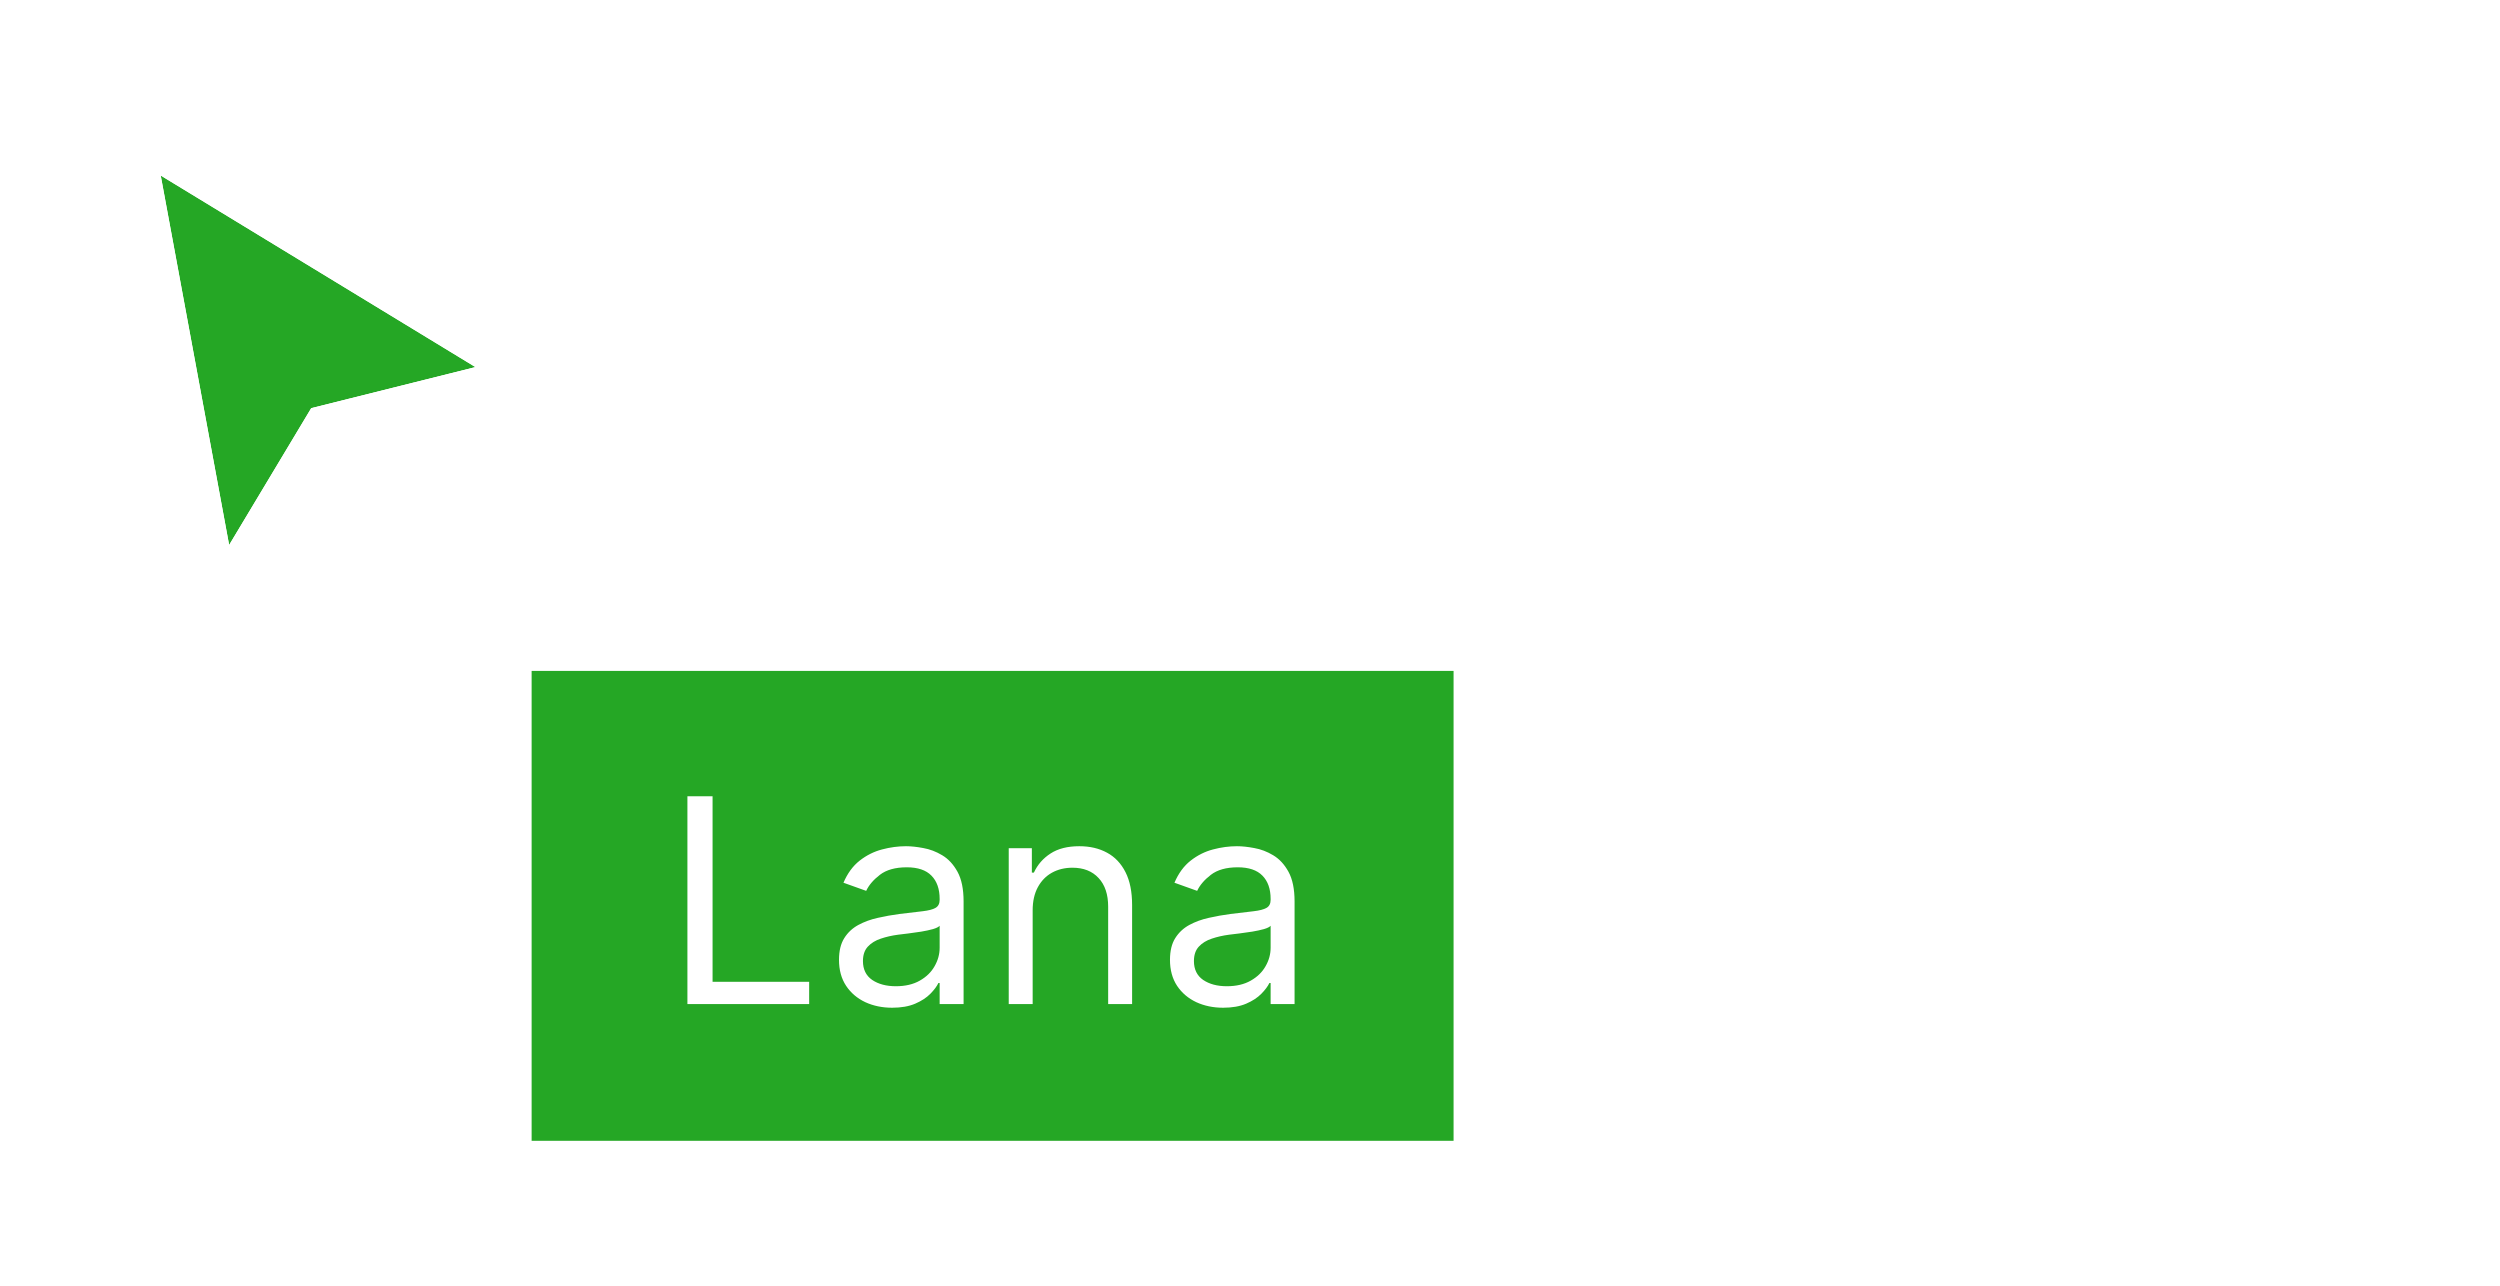 <svg width="140" height="72" viewBox="0 0 140 72" fill="none" xmlns="http://www.w3.org/2000/svg">
<g filter="url(#filter0_d_3726_1732)">
<path d="M26.625 18.728L9 8L12.832 28.69L17.429 21.027L26.625 18.728Z" fill="#25A725"/>
<path d="M26.847 19.615L28.969 19.085L27.1 17.947L9.475 7.219L7.729 6.156L8.101 8.166L11.932 28.857L12.372 31.232L13.616 29.16L18.018 21.822L26.847 19.615Z" stroke="white" stroke-width="1.829"/>
</g>
<g filter="url(#filter1_d_3726_1732)">
<rect width="51.629" height="26.314" transform="translate(29.771 33.914)" fill="#25A725"/>
<path d="M38.495 52.572V40.935H39.904V51.322H45.313V52.572H38.495ZM49.961 52.776C49.408 52.776 48.906 52.672 48.455 52.464C48.005 52.251 47.647 51.947 47.382 51.549C47.116 51.147 46.984 50.662 46.984 50.094C46.984 49.594 47.082 49.189 47.279 48.878C47.476 48.564 47.739 48.318 48.069 48.14C48.399 47.962 48.762 47.829 49.16 47.742C49.562 47.651 49.965 47.579 50.37 47.526C50.901 47.458 51.33 47.407 51.66 47.373C51.993 47.335 52.236 47.272 52.387 47.185C52.542 47.098 52.62 46.947 52.62 46.731V46.685C52.62 46.124 52.467 45.689 52.16 45.378C51.857 45.068 51.397 44.912 50.779 44.912C50.139 44.912 49.637 45.053 49.274 45.333C48.91 45.613 48.654 45.912 48.507 46.231L47.234 45.776C47.461 45.246 47.764 44.833 48.143 44.537C48.526 44.238 48.942 44.03 49.393 43.912C49.847 43.791 50.294 43.731 50.734 43.731C51.014 43.731 51.336 43.765 51.7 43.833C52.067 43.897 52.421 44.032 52.762 44.236C53.107 44.441 53.393 44.749 53.62 45.162C53.847 45.575 53.961 46.128 53.961 46.822V52.572H52.62V51.39H52.552C52.461 51.579 52.31 51.782 52.097 51.998C51.885 52.214 51.603 52.397 51.251 52.549C50.899 52.7 50.469 52.776 49.961 52.776ZM50.166 51.572C50.696 51.572 51.143 51.467 51.507 51.259C51.874 51.051 52.151 50.782 52.336 50.452C52.526 50.123 52.62 49.776 52.62 49.412V48.185C52.563 48.253 52.438 48.316 52.245 48.373C52.056 48.426 51.836 48.473 51.586 48.515C51.34 48.553 51.099 48.587 50.864 48.617C50.633 48.643 50.446 48.666 50.302 48.685C49.953 48.731 49.628 48.804 49.325 48.907C49.026 49.005 48.783 49.155 48.597 49.356C48.416 49.553 48.325 49.822 48.325 50.162C48.325 50.628 48.497 50.981 48.842 51.219C49.19 51.454 49.632 51.572 50.166 51.572ZM57.829 47.322V52.572H56.489V43.844H57.784V45.208H57.898C58.102 44.765 58.413 44.409 58.829 44.14C59.246 43.867 59.784 43.731 60.443 43.731C61.034 43.731 61.551 43.852 61.994 44.094C62.437 44.333 62.782 44.697 63.028 45.185C63.275 45.67 63.398 46.284 63.398 47.026V52.572H62.057V47.117C62.057 46.431 61.879 45.897 61.523 45.515C61.167 45.128 60.678 44.935 60.057 44.935C59.629 44.935 59.246 45.028 58.909 45.214C58.576 45.399 58.312 45.67 58.119 46.026C57.926 46.382 57.829 46.814 57.829 47.322ZM68.496 52.776C67.943 52.776 67.441 52.672 66.99 52.464C66.54 52.251 66.182 51.947 65.916 51.549C65.651 51.147 65.519 50.662 65.519 50.094C65.519 49.594 65.617 49.189 65.814 48.878C66.011 48.564 66.275 48.318 66.604 48.14C66.934 47.962 67.297 47.829 67.695 47.742C68.097 47.651 68.5 47.579 68.905 47.526C69.436 47.458 69.865 47.407 70.195 47.373C70.528 47.335 70.771 47.272 70.922 47.185C71.078 47.098 71.155 46.947 71.155 46.731V46.685C71.155 46.124 71.002 45.689 70.695 45.378C70.392 45.068 69.932 44.912 69.314 44.912C68.674 44.912 68.172 45.053 67.809 45.333C67.445 45.613 67.189 45.912 67.041 46.231L65.769 45.776C65.996 45.246 66.299 44.833 66.678 44.537C67.061 44.238 67.477 44.03 67.928 43.912C68.382 43.791 68.829 43.731 69.269 43.731C69.549 43.731 69.871 43.765 70.235 43.833C70.602 43.897 70.956 44.032 71.297 44.236C71.642 44.441 71.928 44.749 72.155 45.162C72.382 45.575 72.496 46.128 72.496 46.822V52.572H71.155V51.39H71.087C70.996 51.579 70.845 51.782 70.632 51.998C70.42 52.214 70.138 52.397 69.786 52.549C69.434 52.7 69.004 52.776 68.496 52.776ZM68.701 51.572C69.231 51.572 69.678 51.467 70.041 51.259C70.409 51.051 70.686 50.782 70.871 50.452C71.061 50.123 71.155 49.776 71.155 49.412V48.185C71.098 48.253 70.973 48.316 70.78 48.373C70.591 48.426 70.371 48.473 70.121 48.515C69.875 48.553 69.634 48.587 69.4 48.617C69.168 48.643 68.981 48.666 68.837 48.685C68.489 48.731 68.163 48.804 67.86 48.907C67.561 49.005 67.318 49.155 67.132 49.356C66.951 49.553 66.86 49.822 66.86 50.162C66.86 50.628 67.032 50.981 67.377 51.219C67.725 51.454 68.166 51.572 68.701 51.572Z" fill="white"/>
</g>
<defs>
<filter id="filter0_d_3726_1732" x="0.972" y="0.654" width="35.827" height="40.434" filterUnits="userSpaceOnUse" color-interpolation-filters="sRGB">
<feFlood flood-opacity="0" result="BackgroundImageFix"/>
<feColorMatrix in="SourceAlpha" type="matrix" values="0 0 0 0 0 0 0 0 0 0 0 0 0 0 0 0 0 0 127 0" result="hardAlpha"/>
<feOffset dy="1.829"/>
<feGaussianBlur stdDeviation="2.743"/>
<feColorMatrix type="matrix" values="0 0 0 0 0 0 0 0 0 0 0 0 0 0 0 0 0 0 0.4 0"/>
<feBlend mode="normal" in2="BackgroundImageFix" result="effect1_dropShadow_3726_1732"/>
<feBlend mode="normal" in="SourceGraphic" in2="effect1_dropShadow_3726_1732" result="shape"/>
</filter>
<filter id="filter1_d_3726_1732" x="22.457" y="30.257" width="66.257" height="40.943" filterUnits="userSpaceOnUse" color-interpolation-filters="sRGB">
<feFlood flood-opacity="0" result="BackgroundImageFix"/>
<feColorMatrix in="SourceAlpha" type="matrix" values="0 0 0 0 0 0 0 0 0 0 0 0 0 0 0 0 0 0 127 0" result="hardAlpha"/>
<feOffset dy="3.657"/>
<feGaussianBlur stdDeviation="3.657"/>
<feColorMatrix type="matrix" values="0 0 0 0 0 0 0 0 0 0 0 0 0 0 0 0 0 0 0.12 0"/>
<feBlend mode="normal" in2="BackgroundImageFix" result="effect1_dropShadow_3726_1732"/>
<feBlend mode="normal" in="SourceGraphic" in2="effect1_dropShadow_3726_1732" result="shape"/>
</filter>
</defs>
</svg>
